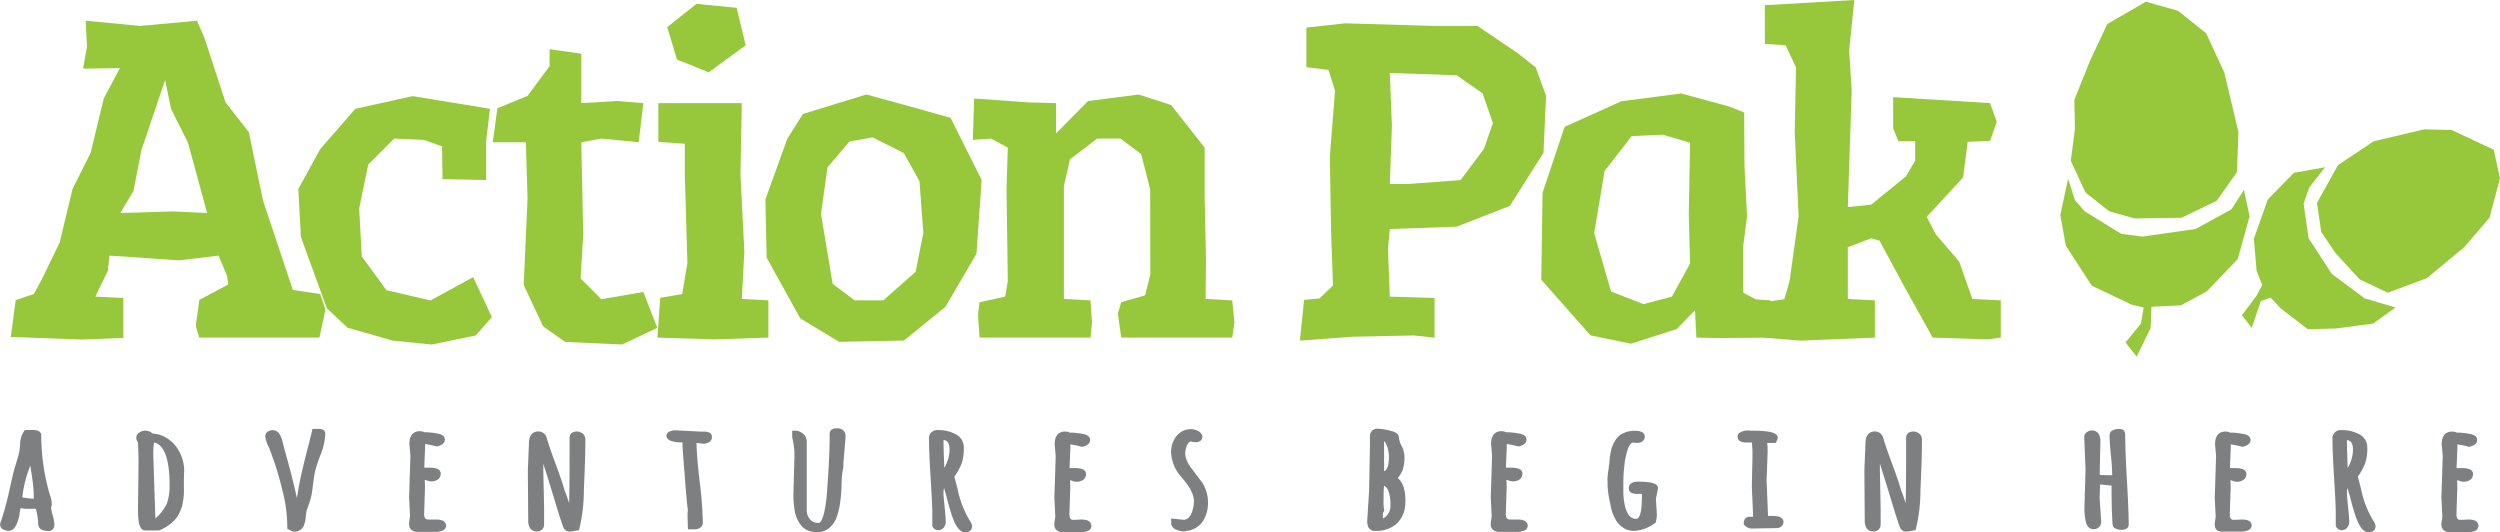 <svg xmlns="http://www.w3.org/2000/svg" viewBox="0 0 413.85 88.1"><defs><style>.cls-1{fill:#97c83c;}.cls-2{fill:#7e7f80;}</style></defs><title>logo</title><g id="Layer_2" data-name="Layer 2"><g id="Layer_1-2" data-name="Layer 1"><polygon class="cls-1" points="117.32 11.97 123.44 7.5 121.94 1.29 115.29 0.64 110.45 4.5 112.07 9.86 117.32 11.97"/><path class="cls-1" d="M53,48.67,48.48,48,43.55,33.23,41.19,21.87l-3.86-4.93L33.9,6.43l-1.29-3-9.43.86-9-.86.22,4.29-.65,3.64,6.1-.08-2.67,5L15,25.3l-3,6L9.89,40.1l-3,6.22L5.6,48.67l-3,1-.82,6.11,11.79.43,6.85-.28V49.33l-4.63-.23,2.07-4.29.25-2.5,11.54.79,6.52-.79,1.42,3.36.2,1.42L33,49.64,32.4,54,33,55.89H52.88l1-4.65ZM28.54,35l-8.62.26,2.19-3.69,1.28-6.65,3.94-11.66,1,4.8,2.79,5.57,3.16,11.62Z"/><polygon class="cls-1" points="73.25 29.65 80.47 29.8 80.47 23.37 81.11 18.01 68.31 15.91 58.82 18.01 53.02 24.66 49.38 31.3 49.81 39.24 54.1 51.03 57.53 54.25 65.03 56.39 71.47 57.03 78.76 55.53 81.43 52.5 78.33 45.88 71.25 49.74 63.96 48.03 59.89 42.45 59.46 34.52 60.96 27.23 65.25 22.94 70.18 23.16 73.18 24.23 73.25 29.65"/><polygon class="cls-1" points="90.98 8.15 96.23 8.89 96.23 17.07 102.13 16.72 106.5 17.07 105.73 23.55 99.55 22.94 96.23 23.55 96.55 38.81 96.12 46.1 99.55 49.53 106.5 48.33 108.81 54.27 102.98 57.03 93.55 56.6 89.91 54.03 86.69 47.17 87.33 32.8 87.05 23.55 81.57 23.55 82.34 17.92 87.33 15.87 90.98 10.94 90.98 8.15"/><polygon class="cls-1" points="108.98 17.07 122.8 17.07 122.58 28.95 123.22 41.59 122.8 49.49 127.2 49.72 127.2 55.89 118.29 56.18 108.83 55.89 109.29 49.31 112.93 48.67 113.79 43.53 113.36 28.73 113.36 23.8 108.98 23.48 108.98 17.07"/><path class="cls-1" d="M157.36,19.51,152,18l-8.58-2.36-10.5,3.22-2.57,4.07L126.7,33l.21,9.65,5.58,10.08,6.43,3.86,10.72-.21,6.86-5.58L161.65,42l.85-12.22ZM151.57,45l-5.36,4.72h-4.72L137.84,47l-1.93-11.59,1.07-7.7,3.64-4.29,3.85-.67,5.16,2.6L152.21,30l.64,8.58Z"/><polygon class="cls-1" points="161.26 16.3 170.04 16.94 174.81 17.07 174.81 22.09 180.12 16.72 188.49 15.65 193.85 17.37 199.42 24.44 199.42 32.8 199.64 42.88 199.58 49.49 203.98 49.72 204.35 53.39 203.98 55.89 185.61 55.89 185.05 51.89 185.61 50.03 189.56 48.89 190.42 45.45 190.4 31.35 188.91 25.51 185.48 22.94 181.63 22.94 177.12 26.37 176.12 30.81 176.12 49.49 180.52 49.72 180.77 53.39 180.52 55.89 162.15 55.89 161.9 52.1 162.15 50.03 166.4 49.1 166.83 46.53 166.62 31.3 166.83 24.44 164.04 22.94 161.04 23.16 161.26 16.3"/><path class="cls-1" d="M254.22,11.15l-3-2.36-6.64-4.5h-7.29L222.7,3.86l-6.44.7v6.56l3.65.45L221,15l-.86,10.94.21,12.44.31,8.87-2.24,2.16-2.55.23-.68,6.75,8.58-.64,10.29-.22,3.42.36V49.33l-7.41-.23-.3-7.93.3-3.26,11.07-.39,8.79-3.43,5.58-8.79.43-9.44Zm-8.58,13.51-3.86,5.15-8.58.64-3.13,0,.35-9.62-.35-8.75,11.07.38,4.29,3,1.71,4.93Z"/><path class="cls-1" d="M290.66,49.56l-2.09-1.11V40.74l.64-4.93-.43-8.36-.05-8.83-2.52-1-7.94-2.15-9.86,1.29L259,21l-3.65,10.93-.21,14.37,8.15,9.22L270,56.9l7.59-2.44,3-3.12.23,4.55,3.64.07,8.63-.07V49.72Zm-10.89-5.94-3,5.48-4.72,1.24-5.36-2.09-2.79-9.65,1.72-10.29,4.5-5.79,5.15-.22,4.5,1.33-.21,11.75Z"/><polygon class="cls-1" points="292.15 0.86 292.15 7.27 295.6 7.5 297.31 11.15 297.1 21.87 297.74 35.81 296.24 46.53 295.38 49.53 292 50.03 292 55.89 297.95 56.39 310.37 55.89 310.37 49.72 305.89 49.49 305.89 40.92 309.75 39.45 311.14 39.84 315.32 47.6 319.94 55.89 329.05 56.18 331.21 55.89 331.21 49.72 326.5 49.49 324.33 43.31 320.47 38.81 318.94 35.9 324.97 29.37 325.73 23.48 329.44 23.32 330.55 20.16 329.44 17.07 313.39 16.08 313.39 21.23 314.25 23.37 317.04 23.37 317.04 26.59 315.54 29.16 309.75 33.88 305.89 34.28 306.53 15.01 306.11 8.36 306.96 0 292.15 0.86"/><polygon class="cls-1" points="342.35 29.6 341.06 35.57 341.98 40.68 346.28 47.3 352.9 50.44 354.87 50.9 354.41 53.57 351.85 56.7 353.71 59.03 356.03 54.27 356.15 50.78 361.02 50.55 365.32 48.23 370.43 42.89 372.4 35.81 371.46 31.43 369.39 34.65 363.46 37.9 354.64 39.17 351.15 38.71 345.12 34.99 343.49 33.14 342.35 29.6"/><polygon class="cls-1" points="353.36 36.16 361.14 36.04 366.94 33.25 370.31 28.49 370.55 21.87 368.22 12.01 365.2 5.5 360.56 1.79 355.22 0.28 348.83 3.99 346.05 9.91 343.38 16.53 343.49 21.29 342.8 26.63 345.23 31.86 349.18 34.99 353.36 36.16"/><polygon class="cls-1" points="384.9 27.68 379.72 28.61 375.42 33.02 373.1 39.52 373.56 44.86 374.5 47.19 373.56 48.93 371.13 52.18 372.75 54.27 374.26 49.85 375.89 49.27 377.51 51.02 382.04 54.5 386.68 54.38 392.84 53.57 396.55 50.9 391.45 49.39 385.99 45.33 382.16 39.41 381.34 33.72 382.27 31.05 384.9 27.68"/><polygon class="cls-1" points="386.57 41.84 390.63 46.26 395.27 48.46 401.78 46.02 407.93 40.92 412.11 36.04 413.85 29.54 412.81 24.78 405.84 21.52 401.31 21.41 392.95 23.38 387.03 27.33 383.55 33.6 384.25 38.36 386.57 41.84"/><path class="cls-2" d="M8.44,84l.14-.4,0-.13a5.46,5.46,0,0,0-.39-1.76A6.85,6.85,0,0,1,8,81a35.16,35.16,0,0,1-1.17-8.94c0-.4-.25-.88-1.47-.88H4.12L4,71.34a4.1,4.1,0,0,0-.67,2.33q-.07.73-.16,1.19c-.05.3-.22.91-.5,1.83s-.47,1.58-.54,1.91S1.82,80,1.43,81.71a46.18,46.18,0,0,1-1.41,5l0,.13a.9.9,0,0,0,.51.8,1.81,1.81,0,0,0,.91.23,1.18,1.18,0,0,0,1-.57,4.33,4.33,0,0,0,.28-.45,3.1,3.1,0,0,0,.24-.61l.16-.56q.07-.25.12-.61c0-.23.06-.4.08-.52l.06-.41a3.06,3.06,0,0,1,.78.09l.06,0H5.26l.68,0a13.1,13.1,0,0,1,.39,2.31,1.13,1.13,0,0,0,.6,1.17,3,3,0,0,0,1.19.19h.06l.05,0A1,1,0,0,0,9,86.83a7.19,7.19,0,0,0-.29-1.56A10.19,10.19,0,0,1,8.44,84ZM5.6,82.56a11.25,11.25,0,0,1-1.91-.23,19.63,19.63,0,0,1,1.09-4.62L5,77.05l.08.46q.24,1.44.37,2.53a16.06,16.06,0,0,1,.13,1.83C5.58,82.13,5.58,82.37,5.6,82.56Z"/><path class="cls-2" d="M26.51,72a3.5,3.5,0,0,0-.76-.16l-.52-.09a1.71,1.71,0,0,0-2.14-.16,1,1,0,0,0-.53.88,1.08,1.08,0,0,0,.27.72c.07,1.15.1,2.4.1,3.7l-.09,7.44c0,1.72.14,3.48,1.19,3.48h2.23l.07,0a7.43,7.43,0,0,0,2.47-1.61,4.65,4.65,0,0,0,.75-1,9.35,9.35,0,0,0,.59-1.41,11.82,11.82,0,0,0,.3-3.28V79.2L30.49,78v0a6.67,6.67,0,0,0-1.05-3.65A5.6,5.6,0,0,0,26.51,72Zm1.12,11.33a7.23,7.23,0,0,1-1.91,2.49h0l-.35-10.59a11.79,11.79,0,0,1,.14-2c1.7.43,2.56,2.78,2.56,7A9.08,9.08,0,0,1,27.63,83.36Z"/><path class="cls-2" d="M52.73,71h-1l-.07.3q-.18.79-1.08,4.31c-.6,2.35-1,4.26-1.24,5.69q-.1.62-.19,1.15C48.57,79.82,47.85,77,47,74.07c0-.06-.05-.22-.11-.47s-.12-.52-.18-.73a6.73,6.73,0,0,0-.26-.7,1.73,1.73,0,0,0-.54-.71,1.38,1.38,0,0,0-1.59,0,.92.92,0,0,0-.41.8A5.3,5.3,0,0,0,44.49,74c.16.35.47,1.2.93,2.53s.94,3,1.42,5a24.3,24.3,0,0,1,.72,5.76v.24l.92.47.18,0a1.64,1.64,0,0,0,1.66-1.06,4.43,4.43,0,0,0,.22-.78q.06-.36.1-.82a4.94,4.94,0,0,1,.1-.68c0-.12.11-.41.36-1.09a11.12,11.12,0,0,0,.43-1.45c.08-.39.18-1,.3-2s.24-1.67.34-2.15a24.43,24.43,0,0,1,.9-2.7,10.35,10.35,0,0,0,.78-3.47C53.84,71.48,53.7,71,52.73,71Z"/><path class="cls-2" d="M72.17,86h0L70.94,86c-.36,0-.73-.08-.73-.92l.14-4.29c0-.42,0-.86-.05-1.31h.27a1.87,1.87,0,0,0,2-.17,1.23,1.23,0,0,0,.39-.89c0-.69-.64-1-1.92-1h0l-.81,0,.14-3.35c0-.19,0-.38,0-.57a17.89,17.89,0,0,1,1.86.39l.1,0,.1,0c.8-.22,1.21-.6,1.21-1.12s-.41-.85-1.21-1l-.79-.13-.85-.08-.51,0a1.83,1.83,0,0,0-.8-.18c-.64,0-1.71.27-1.71,2.1l.17,1.95-.22,6.92.15,3a4.43,4.43,0,0,1-.08.7,3.75,3.75,0,0,0-.07.9,1.09,1.09,0,0,0,.47.82,1.51,1.51,0,0,0,.92.28h3a3,3,0,0,0,1.08-.19.92.92,0,0,0,.66-.89C73.78,86.49,73.51,86,72.17,86Z"/><path class="cls-2" d="M96.21,71.62a1.49,1.49,0,0,0-1.67.14,1.17,1.17,0,0,0-.25.8l0,.6c0,3.81,0,7.21-.08,10.14h0c-.31-1-.56-1.68-.75-2.13-.27-1-.77-2.47-1.48-4.37s-1.2-3.34-1.5-4.38a1.42,1.42,0,0,0-1.37-1c-.58,0-1.55.26-1.55,2l-.18,4.42.06,8.31c0,1.59.89,1.83,1.42,1.83a1.19,1.19,0,0,0,.88-.33,1.1,1.1,0,0,0,.33-.8V84.09L89.94,78V76.77q.72,2.21,2,6.45c.85,2.83,1,3.09,1,3.17s.15.42.22.64a1.55,1.55,0,0,0,.44.74,1.08,1.08,0,0,0,.75.22,4,4,0,0,0,.67-.07l.34-.07.23-.06.22,0,.08-.2a27.18,27.18,0,0,0,.76-6.47c.16-3.38.25-6.18.25-8.34A1.24,1.24,0,0,0,96.21,71.62Z"/><path class="cls-2" d="M116.5,71.45H116l-4.29-.22a2.07,2.07,0,0,0-.81.18.8.8,0,0,0-.58.74c0,.31.22.58.65.8a5.3,5.3,0,0,0,2,.28c0,.95.18,2.89.4,5.78.32,4.17.44,5.08.5,5.34l-.06.76.07,2.52H115a1.49,1.49,0,0,0,.9-.28,1,1,0,0,0,.45-.81,63.73,63.73,0,0,0-.52-6.75c-.34-2.88-.51-5.08-.53-6.46l1.12.12a1.86,1.86,0,0,0,.91-.23.91.91,0,0,0,.52-.81C117.88,72,117.71,71.45,116.5,71.45Z"/><path class="cls-2" d="M139.94,71.82a1.1,1.1,0,0,0-.4-.62,1.45,1.45,0,0,0-1-.29,1.38,1.38,0,0,0-.89.23.9.9,0,0,0-.31.73l0,.38c0,2.18-.13,5.07-.4,8.58l0,.19v.07c-.4,5.2-1.23,5.47-1.39,5.47a1.77,1.77,0,0,1-1.48-.61,2.19,2.19,0,0,1-.52-1.42V73.11a1.74,1.74,0,0,0-.55-1.26,2,2,0,0,0-1.47-.55h-.39v1l0,.11a12.11,12.11,0,0,1,.37,3.26l-.17,6.23a15.61,15.61,0,0,0,.22,2.67,5.45,5.45,0,0,0,.4,1.33,5.32,5.32,0,0,0,.66,1.08,2.77,2.77,0,0,0,1.11.83,4.27,4.27,0,0,0,1.65.28,2.92,2.92,0,0,0,1.91-.71,4,4,0,0,0,1.2-1.73,12.71,12.71,0,0,0,.56-2.25,27.62,27.62,0,0,0,.27-3.31,13.62,13.62,0,0,1,.29-2.76l0-.07,0-.44.35-4.34A3.48,3.48,0,0,0,139.94,71.82Z"/><path class="cls-2" d="M158.53,81q-.37-1.47-.55-2.09a10.74,10.74,0,0,0,1.21-2.18,7.68,7.68,0,0,0,.36-2.65,2.4,2.4,0,0,0-1.32-2.18,5.88,5.88,0,0,0-3-.7,1.34,1.34,0,0,0-1.44,1.51c0,1.42.09,3.6.27,6.48s.27,4.73.27,5.57,0,1.55,0,2.13V87a1,1,0,0,0,1,.77,1.16,1.16,0,0,0,.87-.4,1.53,1.53,0,0,0,.36-1.07c0-.37-.06-1.15-.19-2.4s-.19-2-.19-2.34a3.19,3.19,0,0,1,.1-.77c.15.5.35,1.21.61,2.21.2.77.42,1.53.67,2.29.65,1.94,1.37,2.84,2.26,2.84a1.11,1.11,0,0,0,.78-.28,1,1,0,0,0,.32-.73,1.73,1.73,0,0,0-.39-.95A16.34,16.34,0,0,1,158.53,81ZM157,73.4a2.52,2.52,0,0,1,.17.58,6.61,6.61,0,0,1,0,.89,5.56,5.56,0,0,1-.43,1.72,3.32,3.32,0,0,1-.44.84q0-.75-.05-1.87-.06-1.74-.06-2.7A.83.83,0,0,1,157,73.4Z"/><path class="cls-2" d="M179,86h0l-1.24.06c-.36,0-.73-.08-.73-.92l.14-4.29c0-.42,0-.86-.05-1.31h.27a1.87,1.87,0,0,0,2-.17,1.23,1.23,0,0,0,.39-.89c0-.69-.64-1-1.92-1h0l-.81,0,.14-3.35c0-.19,0-.38,0-.57a17.89,17.89,0,0,1,1.86.39l.1,0,.1,0c.8-.22,1.21-.6,1.21-1.12s-.41-.85-1.21-1l-.79-.13-.85-.08-.51,0a1.83,1.83,0,0,0-.8-.18c-.64,0-1.71.27-1.71,2.1l.17,1.95-.22,6.92.15,3a4.43,4.43,0,0,1-.08.7,3.75,3.75,0,0,0-.07.9,1.09,1.09,0,0,0,.47.82,1.51,1.51,0,0,0,.92.28h3a3,3,0,0,0,1.08-.19.92.92,0,0,0,.66-.89C180.59,86.49,180.31,86,179,86Z"/><path class="cls-2" d="M198,78.55q-.49-.67-.91-1.22a4.7,4.7,0,0,1-.64-1.15,3,3,0,0,1-.25-1,3.61,3.61,0,0,1,.07-.75c.25-1.17.69-1.33.9-1.36a2.06,2.06,0,0,0,.72.13c1.08,0,1.16-.71,1.16-.93s-.24-.67-.71-.92a2.61,2.61,0,0,0-1.24-.31,3.05,3.05,0,0,0-2.71,1.72,4.07,4.07,0,0,0-.53,2.08,6.34,6.34,0,0,0,1.4,3.76L196.41,80a7.83,7.83,0,0,1,.89,1.51,3.79,3.79,0,0,1,.35,1.56,5.55,5.55,0,0,1-.39,1.86,2,2,0,0,1-.55.82,1.13,1.13,0,0,1-.74.3l-2.09-.22v.9a1.23,1.23,0,0,0,.75.91,3.44,3.44,0,0,0,1.2.33h.43v-.06a4,4,0,0,0,1.55-.45,3.51,3.51,0,0,0,1.32-1.19,5.47,5.47,0,0,0,.84-2.94,6.18,6.18,0,0,0-1-3.52Q198.5,79.22,198,78.55Z"/><path class="cls-2" d="M231.39,79.13a5.07,5.07,0,0,0,.76-1.21,6.55,6.55,0,0,0,.34-2.47,4.45,4.45,0,0,0-.5-1.7,3.71,3.71,0,0,1-.43-1.39c0-.63-.8-.91-1.5-1.08a8.62,8.62,0,0,0-2-.31,1.21,1.21,0,0,0-1.28,1.37v.25c0,.26,0,.66,0,1.18l-.14,7.47-.31,5a2.43,2.43,0,0,0,.16.95,1.15,1.15,0,0,0,1.21.69,5.1,5.1,0,0,0,3.28-1,4.5,4.5,0,0,0,1.5-2.38,7.31,7.31,0,0,0,.17-1.72,7.88,7.88,0,0,0-.29-2.11A3.31,3.31,0,0,0,231.39,79.13ZM229.12,78v-5a2.6,2.6,0,0,1,.58,1.14,5.29,5.29,0,0,1,.22,1.45C229.92,77.34,229.49,77.87,229.12,78Zm-.2,7.78v-.54a.88.88,0,0,1,.12-.54l.13-.16-.06-.2a8.27,8.27,0,0,1-.07-1.64c0-.79,0-1.56.08-2.3a1.59,1.59,0,0,1,.67.79,4.15,4.15,0,0,1,.26.88,7,7,0,0,1,.12.89q0,.38,0,1a2.14,2.14,0,0,1-.45,1.18A1.76,1.76,0,0,1,228.92,85.82Z"/><path class="cls-2" d="M251.2,86h0L250,86c-.36,0-.73-.08-.73-.92l.14-4.29c0-.42,0-.86-.05-1.31h.27a1.87,1.87,0,0,0,2-.17,1.23,1.23,0,0,0,.39-.89c0-.69-.64-1-1.92-1h0l-.81,0,.14-3.35c0-.19,0-.38,0-.57a17.89,17.89,0,0,1,1.86.39l.1,0,.1,0c.8-.22,1.21-.6,1.21-1.12s-.41-.85-1.21-1l-.79-.13-.85-.08-.51,0a1.83,1.83,0,0,0-.8-.18c-.64,0-1.71.27-1.71,2.1l.17,1.95-.22,6.92.15,3a4.43,4.43,0,0,1-.08.7,3.75,3.75,0,0,0-.07.9,1.09,1.09,0,0,0,.47.82,1.51,1.51,0,0,0,.92.28h3a3,3,0,0,0,1.08-.19.92.92,0,0,0,.66-.89C252.81,86.49,252.53,86,251.2,86Z"/><path class="cls-2" d="M271.43,79.74H271a1.72,1.72,0,0,0-.9.23,1,1,0,0,0-.47.84.82.82,0,0,0,.5.8,2.24,2.24,0,0,0,.87.14h.8v.56c0,2.31-.32,3.14-.61,3.43a.44.44,0,0,1-.33.14,1.47,1.47,0,0,1-1.05-.41,1.87,1.87,0,0,1-.36-.49,5.28,5.28,0,0,1-.3-.68,5.23,5.23,0,0,1-.21-.79q-.09-.48-.14-.87t-.07-.89q0-.52,0-.87t0-1c0-.41,0-1.27.14-2.54a12.63,12.63,0,0,1,.52-2.74c.26-.88.6-1.33,1-1.33l.61.06a1.49,1.49,0,0,0,.84-.24.91.91,0,0,0,.44-.78c0-.45-.28-1-1.63-1a4.35,4.35,0,0,0-2.39.66,2.75,2.75,0,0,0-.79.82,6.12,6.12,0,0,0-.48.87,5.68,5.68,0,0,0-.31,1q-.14.64-.18,1l-.08.72c0,.25,0,.45-.06.59s0,.41-.1.85-.11.86-.14,1.22,0,.82,0,1.37a16.42,16.42,0,0,0,.45,3,7.42,7.42,0,0,0,1.12,3A4.14,4.14,0,0,0,269,87.54a3.53,3.53,0,0,0,1.55.34A6.36,6.36,0,0,0,274,86.56l.12-.08,0-.14a4.73,4.73,0,0,0,.15-1.3l-.15-2.45.34-1.74C274.5,80.1,273.6,79.77,271.43,79.74Z"/><path class="cls-2" d="M293.52,85.41h-.85a1.75,1.75,0,0,0,0-.24l-.23-5.7.17-4.52c0-.6,0-1.15-.07-1.63h1.39l.11-.19a1.32,1.32,0,0,0,.24-.64c0-.86-1.24-1.2-4.43-1.2h-.1a2.62,2.62,0,0,0-1.88.42.71.71,0,0,0-.22.52.89.89,0,0,0,.48.85,2.25,2.25,0,0,0,1,.17H290a19.59,19.59,0,0,1,.11,2.11L290,80.64l.22,4.91h-.57a.88.88,0,0,0-.82.38,1.4,1.4,0,0,0-.17.74v.12l.07.1a1.7,1.7,0,0,0,1.5.6h0l3.9-.07a1.15,1.15,0,0,0,.75-.27,1,1,0,0,0,.36-.75C295.21,85.95,294.92,85.41,293.52,85.41Z"/><path class="cls-2" d="M317.46,71.62a1.49,1.49,0,0,0-1.67.14,1.17,1.17,0,0,0-.25.8l0,.6c0,3.81,0,7.21-.08,10.14h0c-.31-1-.56-1.68-.75-2.13-.27-1-.77-2.47-1.48-4.37s-1.2-3.34-1.5-4.38a1.42,1.42,0,0,0-1.37-1c-.58,0-1.55.26-1.55,2l-.18,4.42.06,8.31c0,1.59.89,1.83,1.42,1.83a1.19,1.19,0,0,0,.88-.33,1.1,1.1,0,0,0,.33-.8V84.09L311.2,78V76.77q.72,2.21,2,6.45c.85,2.83,1,3.09,1,3.17s.15.42.22.64a1.55,1.55,0,0,0,.44.74,1.08,1.08,0,0,0,.75.22,4,4,0,0,0,.67-.07l.34-.07.23-.06.22,0,.08-.2a27.18,27.18,0,0,0,.76-6.47c.16-3.38.25-6.18.25-8.34A1.24,1.24,0,0,0,317.46,71.62Z"/><path class="cls-2" d="M351.81,72c0-.6-.27-.82-.49-.9a1.14,1.14,0,0,0-.34-.08h-.32a2,2,0,0,0-1,.26.9.9,0,0,0-.44.77c0,.73.07,1.84.22,3.29s.21,2.51.21,3.22v.1h-.81a11.28,11.28,0,0,1-1.26-.06l.12-5.54h0c0-1.56-.87-1.8-1.39-1.8a1.35,1.35,0,0,0-.88.3,1,1,0,0,0-.41.81l.22,5.29L345.06,84a9.42,9.42,0,0,0,.25,2.45c.26.95.82,1.15,1.25,1.15a1.2,1.2,0,0,0,.95-.39,1.28,1.28,0,0,0,.32-.89l-.26-3.86.08-2.27,1.57.17h.33V81c0,2.29.06,4.24.17,5.81a.84.84,0,0,0,.57.72,2.07,2.07,0,0,0,.85.18,1.79,1.79,0,0,0,.78-.15.73.73,0,0,0,.46-.68c0-1.65-.1-4.16-.29-7.44S351.81,73.66,351.81,72Z"/><path class="cls-2" d="M371.09,86h0l-1.24.06c-.36,0-.73-.08-.73-.92l.14-4.29c0-.42,0-.86-.05-1.31h.27a1.87,1.87,0,0,0,2-.17,1.23,1.23,0,0,0,.39-.89c0-.69-.64-1-1.92-1h0l-.81,0,.14-3.35c0-.19,0-.38,0-.57a17.89,17.89,0,0,1,1.86.39l.1,0,.1,0c.8-.22,1.21-.6,1.21-1.12s-.41-.85-1.21-1l-.79-.13-.85-.08-.51,0a1.83,1.83,0,0,0-.8-.18c-.64,0-1.71.27-1.71,2.1l.17,1.95-.22,6.92.15,3a4.43,4.43,0,0,1-.08.7,3.75,3.75,0,0,0-.07.9,1.09,1.09,0,0,0,.47.82A1.51,1.51,0,0,0,368,88h3a3,3,0,0,0,1.08-.19.92.92,0,0,0,.66-.89C372.7,86.49,372.42,86,371.09,86Z"/><path class="cls-2" d="M390.86,81q-.37-1.47-.55-2.09a10.74,10.74,0,0,0,1.21-2.18,7.68,7.68,0,0,0,.36-2.65,2.4,2.4,0,0,0-1.32-2.18,5.88,5.88,0,0,0-3-.7,1.34,1.34,0,0,0-1.44,1.51c0,1.42.09,3.6.27,6.48s.27,4.73.27,5.57,0,1.55,0,2.13V87a1,1,0,0,0,1,.77,1.16,1.16,0,0,0,.87-.4,1.53,1.53,0,0,0,.36-1.07c0-.37-.06-1.15-.19-2.4s-.19-2-.19-2.34a3.19,3.19,0,0,1,.1-.77c.15.5.35,1.21.61,2.21.2.77.42,1.53.67,2.29.65,1.94,1.37,2.84,2.26,2.84a1.11,1.11,0,0,0,.78-.28,1,1,0,0,0,.32-.73,1.73,1.73,0,0,0-.39-.95A16.34,16.34,0,0,1,390.86,81Zm-1.54-7.59a2.52,2.52,0,0,1,.17.58,6.61,6.61,0,0,1,0,.89,5.56,5.56,0,0,1-.43,1.72,3.32,3.32,0,0,1-.44.84q0-.75-.05-1.87-.06-1.74-.06-2.7A.83.83,0,0,1,389.32,73.4Z"/><path class="cls-2" d="M408.61,86h0l-1.24.06c-.36,0-.73-.08-.73-.92l.14-4.29c0-.42,0-.86-.05-1.31H407a1.87,1.87,0,0,0,2-.17,1.23,1.23,0,0,0,.39-.89c0-.69-.64-1-1.92-1h0l-.81,0,.14-3.35c0-.19,0-.38,0-.57a17.89,17.89,0,0,1,1.86.39l.1,0,.1,0c.8-.22,1.21-.6,1.21-1.12s-.41-.85-1.21-1l-.79-.13-.85-.08-.51,0a1.83,1.83,0,0,0-.8-.18c-.64,0-1.71.27-1.71,2.1l.17,1.95-.22,6.92.15,3a4.43,4.43,0,0,1-.08.7,3.75,3.75,0,0,0-.07.9,1.09,1.09,0,0,0,.47.82,1.51,1.51,0,0,0,.92.28h3a3,3,0,0,0,1.08-.19.92.92,0,0,0,.66-.89C410.21,86.49,409.94,86,408.61,86Z"/></g></g></svg>
